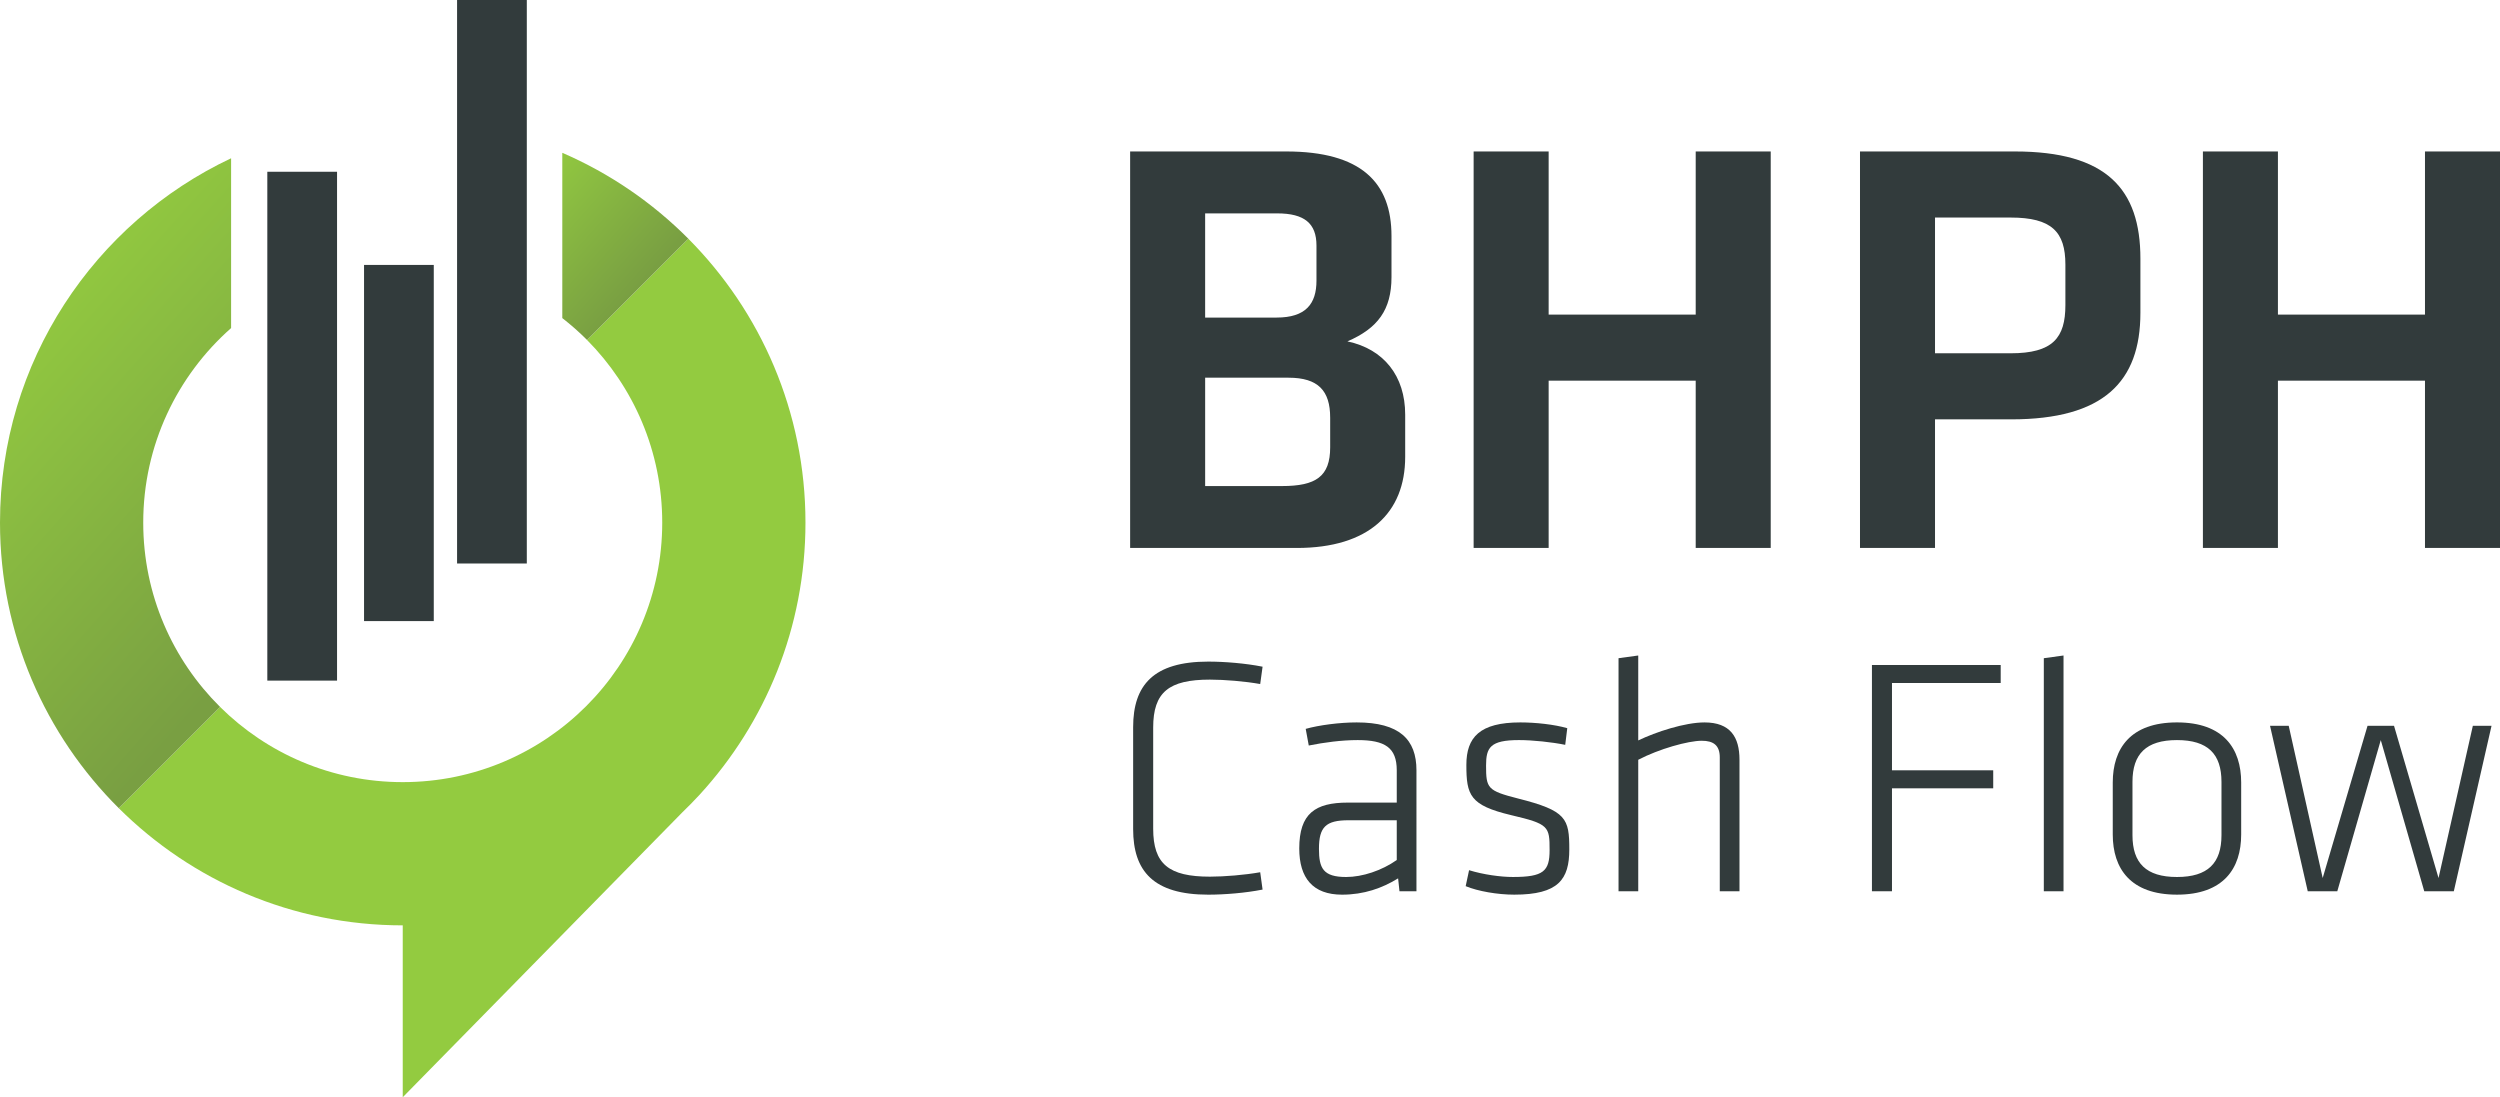 <?xml version="1.0" encoding="utf-8"?>
<!-- Generator: Adobe Illustrator 23.0.6, SVG Export Plug-In . SVG Version: 6.00 Build 0)  -->
<svg version="1.1" id="Layer_1" xmlns="http://www.w3.org/2000/svg" xmlns:xlink="http://www.w3.org/1999/xlink" x="0px" y="0px"
	 width="289.362px" height="127px" viewBox="0 0 289.362 127" style="enable-background:new 0 0 289.362 127;"
	 xml:space="preserve">
<style type="text/css">
	.st0{fill:#323B3C;}
	.st1{fill:#93CB40;}
	.st2{fill:url(#SVGID_1_);}
	.st3{fill:url(#SVGID_2_);}
	.st4{fill:#FFFFFF;}
	.st5{fill:#93CB40;stroke:#FFFFFF;stroke-width:3.154;stroke-miterlimit:10;}
	.st6{fill:url(#SVGID_3_);}
	.st7{fill:url(#SVGID_4_);}
	.st8{fill:url(#SVGID_5_);}
	.st9{fill:url(#SVGID_6_);}
</style>
<g>
	<g>
		<g>
			<path class="st0" d="M130.807,63.425V17.531h18.054c8.683,0,12.197,3.583,12.197,9.785
				v4.754c0,3.79-1.585,5.926-5.1,7.442c4.204,0.896,6.685,3.997,6.685,8.476
				v4.893c0,6.478-4.203,10.543-12.542,10.543H130.807z M152.375,28.419
				c0-2.55-1.378-3.721-4.548-3.721h-8.338v12.059h8.269
				c3.377,0,4.617-1.585,4.617-4.272V28.419z M153.96,48.334
				c0-3.101-1.378-4.617-4.823-4.617h-9.647v12.542h8.889
				c3.928,0,5.582-1.103,5.582-4.479V48.334z"/>
			<path class="st0" d="M196.269,63.425V44.061H179.248v19.363h-8.683V17.531h8.683v18.881
				h17.021V17.531h8.683v45.893H196.269z"/>
			<path class="st0" d="M215.285,17.531h17.916c10.612,0,14.54,4.341,14.54,12.403v6.271
				c0,7.993-4.272,12.334-14.953,12.334h-8.82v14.884h-8.683V17.531z M232.72,25.18
				h-8.752v15.711h8.752c4.892,0,6.339-1.792,6.339-5.582v-4.686
				C239.059,26.834,237.474,25.18,232.72,25.18z"/>
			<path class="st0" d="M280.679,63.425V44.061h-17.021v19.363h-8.683V17.531h8.683v18.881
				h17.021V17.531h8.683v45.893H280.679z"/>
		</g>
		<g>
			<g>
				<path class="st1" d="M79.671,27.63L67.948,39.353
					c5.378,5.428,8.702,12.894,8.702,21.139c0,16.588-13.448,30.036-30.036,30.036
					c-8.245,0-15.711-3.324-21.139-8.702L13.753,93.548
					c8.428,8.378,20.039,13.558,32.862,13.558V127l32.371-32.984
					c0.645-0.623,1.276-1.261,1.884-1.92l0.114-0.116l-0.006,0.002
					c7.606-8.295,12.251-19.349,12.251-31.49
					C93.229,47.669,88.049,36.058,79.671,27.63z"/>
				<g>
					
						<linearGradient id="SVGID_1_" gradientUnits="userSpaceOnUse" x1="-0.957" y1="37.081" x2="34.735" y2="68.808">
						<stop  offset="0" style="stop-color:#93CB40"/>
						<stop  offset="1" style="stop-color:#799F42"/>
					</linearGradient>
					<path class="st2" d="M26.749,37.972V18.318C10.942,25.777,0,41.854,0,60.491
						c0,12.922,5.26,24.614,13.753,33.057l11.723-11.723
						c-5.493-5.443-8.897-12.99-8.897-21.334
						C16.578,51.522,20.515,43.476,26.749,37.972z"/>
					
						<linearGradient id="SVGID_2_" gradientUnits="userSpaceOnUse" x1="59.805" y1="20.989" x2="73.698" y2="33.338">
						<stop  offset="0" style="stop-color:#93CB40"/>
						<stop  offset="1" style="stop-color:#799F42"/>
					</linearGradient>
					<path class="st3" d="M65.083,17.687v19.129c1.007,0.787,1.967,1.63,2.866,2.536
						l11.723-11.723C75.516,23.45,70.571,20.059,65.083,17.687z"/>
				</g>
			</g>
		</g>
		<g>
			<g>
				<rect x="30.941" y="19.88" class="st0" width="8.071" height="58.898"/>
				<rect x="42.136" y="30.664" class="st0" width="8.071" height="41.224"/>
				<rect x="52.904" class="st0" width="8.071" height="65.222"/>
			</g>
		</g>
	</g>
	<g>
		<path class="st0" d="M133.475,95.924c0,4.09,1.809,5.545,6.567,5.545
			c1.691,0,4.05-0.197,5.82-0.512l0.275,2.006
			c-1.966,0.393-4.404,0.59-6.292,0.59c-6.331,0-8.69-2.714-8.69-7.59V84.167
			c0-4.876,2.359-7.59,8.69-7.59c1.888,0,4.326,0.197,6.292,0.59l-0.275,2.006
			c-1.77-0.314-4.129-0.511-5.82-0.511c-4.758,0-6.567,1.454-6.567,5.544V95.924
			z"/>
		<path class="st0" d="M163.947,103.159h-1.966l-0.157-1.494
			c-1.848,1.141-3.972,1.888-6.488,1.888c-3.381,0-4.954-1.927-4.954-5.348
			c0-4.051,1.848-5.309,5.623-5.309h5.662v-3.736c0-2.634-1.376-3.499-4.522-3.499
			c-1.888,0-3.893,0.275-5.663,0.629l-0.354-1.927
			c1.533-0.433,3.932-0.747,5.898-0.747c4.955,0,6.921,1.966,6.921,5.544V103.159z
			 M161.666,94.94h-5.583c-2.635,0-3.421,0.787-3.421,3.304
			c0,2.241,0.472,3.264,3.146,3.264c1.887,0,4.129-0.747,5.859-1.966V94.94z"/>
		<path class="st0" d="M175.268,103.552c-1.927,0-4.208-0.394-5.623-0.983l0.393-1.848
			c1.652,0.511,3.657,0.786,5.073,0.786c3.539,0,4.247-0.669,4.247-3.106
			c0-2.753-0.079-3.028-4.443-4.051c-4.797-1.14-5.19-2.319-5.19-5.819
			c0-3.185,1.534-4.915,6.252-4.915c1.77,0,3.932,0.236,5.426,0.668l-0.236,1.928
			c-1.534-0.315-3.775-0.551-5.348-0.551c-3.343,0-3.814,0.865-3.814,2.949
			c0,2.635,0.157,2.909,3.696,3.813c5.623,1.416,5.938,2.32,5.938,5.898
			C181.638,101.783,180.38,103.552,175.268,103.552z"/>
		<path class="st0" d="M199.055,103.159V87.666c0-1.415-0.747-1.927-2.084-1.927
			c-1.573,0-4.955,0.944-7.353,2.202v15.218h-2.281V76.184l2.281-0.314v9.83
			c2.045-0.983,5.387-2.084,7.668-2.084c2.988,0,4.05,1.69,4.05,4.325v15.218
			H199.055z"/>
		<path class="st0" d="M216.667,103.159V76.97h14.903v2.084h-12.583v10.105h11.718v2.085
			h-11.718v11.914H216.667z"/>
		<path class="st0" d="M236.561,103.159V76.184l2.281-0.314v27.289H236.561z"/>
		<path class="st0" d="M251.973,103.552c-5.387,0-7.432-3.028-7.432-6.96v-6.017
			c0-3.933,2.044-6.96,7.432-6.96s7.432,3.027,7.432,6.96v6.017
			C259.405,100.524,257.361,103.552,251.973,103.552z M257.125,90.497
			c0-3.224-1.573-4.836-5.151-4.836c-3.578,0-5.151,1.612-5.151,4.836v6.174
			c0,3.225,1.573,4.837,5.151,4.837c3.579,0,5.151-1.612,5.151-4.837V90.497z"/>
		<path class="st0" d="M267.109,103.159l-4.365-19.149h2.163l3.932,17.616l5.19-17.616
			h3.067l5.151,17.616l3.971-17.616h2.163l-4.365,19.149h-3.421l-5.033-17.498
			l-5.033,17.498H267.109z"/>
	</g>
</g>
</svg>
